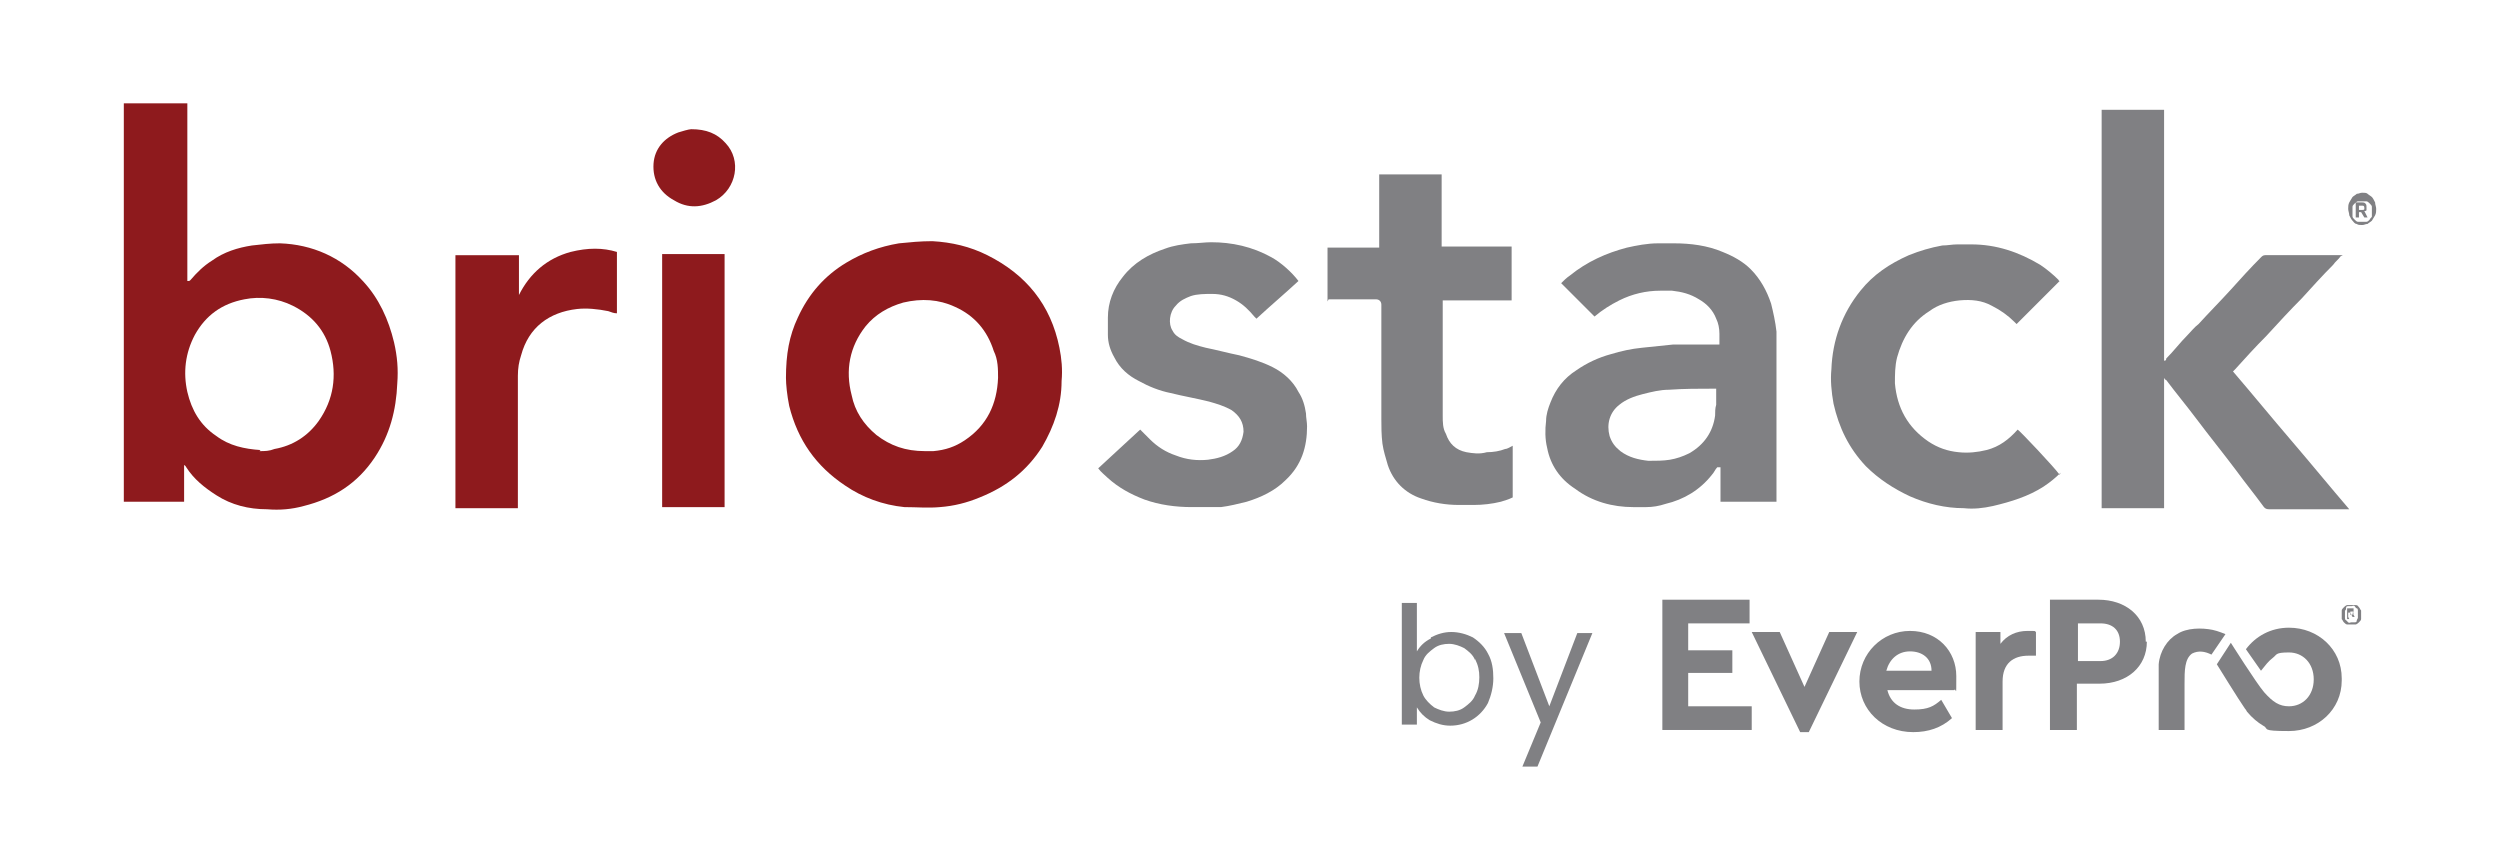 <?xml version="1.0" encoding="UTF-8"?>
<svg id="Layer_1" xmlns="http://www.w3.org/2000/svg" version="1.1" viewBox="0 0 232.2 79.2">
  <!-- Generator: Adobe Illustrator 29.0.0, SVG Export Plug-In . SVG Version: 2.1.0 Build 186)  -->
  <defs>
    <style>
      .st0 {
        fill: #8e1a1d;
      }

      .st1 {
        fill: #808083;
      }
    </style>
  </defs>
  <g>
    <g>
      <path class="st0" d="M17.1,43.1v3.5h-5.6V9.6c.2,0,5.5,0,5.9,0v16.5c.2,0,.2,0,.3-.1.6-.7,1.2-1.3,2-1.8,1.1-.8,2.4-1.2,3.7-1.4.9-.1,1.7-.2,2.6-.2,3,.1,5.7,1.3,7.7,3.5,1.5,1.6,2.4,3.6,2.9,5.7.3,1.3.4,2.5.3,3.8-.1,2.5-.7,4.8-2.1,6.9-1.6,2.4-3.8,3.8-6.6,4.5-1.1.3-2.2.4-3.4.3-1.7,0-3.3-.4-4.7-1.3-1.1-.7-2.1-1.5-2.8-2.6,0,0-.1-.2-.2-.2h-.1ZM24.1,41.9c.5,0,.9,0,1.4-.2,1.7-.3,3.1-1.2,4.1-2.6,1.4-2,1.7-4.2,1.1-6.5-.5-1.9-1.7-3.3-3.5-4.2-1.4-.7-3-.9-4.5-.6-2.1.4-3.6,1.5-4.6,3.3-.9,1.7-1.1,3.5-.7,5.3.4,1.7,1.2,3.1,2.7,4.1,1.2.9,2.6,1.2,4.1,1.3h0Z"/>
      <path class="st1" d="M217.4,23.8c-.2.3-.5.5-.7.8-1,1-1.9,2-2.9,3.1-1.1,1.1-2.2,2.3-3.3,3.5-1,1-2,2.1-2.9,3.1,0,0-.1.1-.2.2,1.8,2.1,3.6,4.3,5.4,6.4s3.6,4.3,5.4,6.4h-7.4c-.2,0-.4,0-.6-.3-.8-1.1-1.7-2.2-2.5-3.3-1.2-1.6-2.5-3.2-3.7-4.8-.9-1.2-1.9-2.4-2.8-3.6,0,0-.1,0-.2-.2,0,0,0,.1,0,.2,0,0,0,.2,0,.3v11.6h-5.8c0-.2,0-36.6,0-37h5.8v23.3c.1,0,.2,0,.2-.2.7-.7,1.3-1.5,2-2.2.3-.3.6-.7,1-1,1-1.1,2-2.1,3-3.2.9-1,1.8-2,2.8-3,.1-.1.2-.2.4-.2h7.1s0,0,.1,0h0Z"/>
      <path class="st0" d="M73,35.1c0-2.2.3-3.9,1.1-5.6,1-2.2,2.5-3.9,4.5-5.1,1.5-.9,3.1-1.5,4.9-1.8,1-.1,2-.2,3.1-.2,1.8.1,3.5.5,5.1,1.3,3.6,1.8,5.9,4.6,6.7,8.6.2,1,.3,2,.2,3.1,0,2.2-.7,4.2-1.8,6.1-1.4,2.2-3.3,3.7-5.8,4.7-1.2.5-2.4.8-3.7.9-1.1.1-2.2,0-3.3,0-2-.2-3.9-.9-5.5-2-2.7-1.8-4.4-4.2-5.2-7.4-.2-1-.3-2-.3-2.6h0ZM85.9,41.9c.2,0,.5,0,.8,0,1.1-.1,2-.4,2.9-1,2.1-1.4,3-3.4,3.1-5.8,0-.8,0-1.7-.4-2.5-.6-1.9-1.8-3.3-3.6-4.1-1.5-.7-3.1-.8-4.8-.4-1.4.4-2.6,1.1-3.5,2.2-1.5,1.9-1.9,4.1-1.3,6.4.3,1.5,1.1,2.7,2.3,3.7,1.3,1,2.7,1.5,4.5,1.5Z"/>
      <path class="st1" d="M159.7,32c0-.4,0-.7,0-1,0-.5-.1-1-.3-1.4-.3-.8-.9-1.4-1.6-1.8-.8-.5-1.6-.7-2.5-.8-.4,0-.7,0-1.1,0-1.3,0-2.6.3-3.8.9-.8.4-1.6.9-2.3,1.5,0,0,0,0,0,0-1-1-2-2-3.1-3.1.2-.2.5-.5.8-.7,1.6-1.3,3.4-2.1,5.3-2.6.9-.2,1.9-.4,2.9-.4.5,0,1,0,1.5,0,1.5,0,3.1.2,4.5.8,1,.4,1.9.9,2.6,1.6.9.9,1.5,2,1.9,3.2.2.8.4,1.7.5,2.6,0,.6,0,1.2,0,1.8v14c-.2,0-4.7,0-5.2,0,0-1.1,0-2.1,0-3.2-.1,0-.2,0-.3,0-.2.2-.3.5-.5.7-1.1,1.4-2.6,2.3-4.3,2.7-.6.2-1.2.3-1.8.3-.4,0-.8,0-1.2,0-1.9,0-3.8-.5-5.4-1.7-1.4-.9-2.3-2.2-2.6-3.8-.2-.8-.2-1.7-.1-2.5,0-.6.2-1.2.4-1.7.5-1.3,1.3-2.3,2.4-3,1-.7,2.1-1.2,3.2-1.5,1-.3,1.9-.5,2.9-.6.9-.1,1.9-.2,2.9-.3,1.3,0,2.7,0,4,0h.4,0ZM159.4,36.1c0,0-.1,0-.2,0-1.4,0-2.8,0-4.2.1-.8,0-1.6.2-2.4.4-.8.2-1.6.5-2.2,1-.9.7-1.2,1.8-.9,2.9.2.6.5,1,1,1.4.8.6,1.7.8,2.6.9.7,0,1.4,0,2-.1.6-.1,1.2-.3,1.8-.6,1.4-.8,2.2-2,2.4-3.5,0-.3,0-.7.1-1,0-.5,0-.9,0-1.4h0Z"/>
      <path class="st1" d="M120.6,26.1c-1.3,1.2-2.6,2.3-3.9,3.5,0,0-.1-.1-.2-.2-.5-.6-1-1.1-1.7-1.5-.7-.4-1.4-.6-2.2-.6-.7,0-1.4,0-2,.2-.5.2-1,.4-1.4.9-.6.6-.7,1.7-.3,2.3.2.4.5.6.9.8.7.4,1.4.6,2.2.8,1,.2,2.1.5,3.1.7,1.1.3,2.1.6,3.1,1.1,1,.5,1.9,1.3,2.4,2.3.4.6.6,1.3.7,2,0,.4.1.8.1,1.2,0,1.9-.5,3.6-2,5-1,1-2.3,1.6-3.6,2-.8.2-1.6.4-2.4.5-.3,0-.7,0-1,0-.6,0-1.1,0-1.7,0-1.5,0-3-.2-4.4-.7-1.3-.5-2.4-1.1-3.4-2-.3-.3-.6-.5-.9-.9,1.3-1.2,2.6-2.4,3.9-3.6.3.3.6.6.9.9.7.7,1.5,1.2,2.4,1.5,1,.4,2,.5,3,.4.8-.1,1.6-.3,2.3-.8.6-.4.9-1,1-1.8,0-.9-.4-1.5-1.1-2-.7-.4-1.4-.6-2.1-.8-1.2-.3-2.4-.5-3.6-.8-1-.2-2-.6-2.9-1.1-1-.5-1.8-1.2-2.3-2.2-.4-.7-.6-1.4-.6-2.1,0-.5,0-1,0-1.6,0-1.4.5-2.7,1.4-3.8,1-1.3,2.4-2.1,3.9-2.6.8-.3,1.6-.4,2.4-.5.7,0,1.3-.1,1.9-.1,1.9,0,3.8.4,5.6,1.4.9.5,1.9,1.4,2.5,2.2h0Z"/>
      <path class="st1" d="M123.3,28v-5h4.8c0-.2,0-.3,0-.4v-6.4h5.8v6.7c.7,0,1.4,0,2.2,0h4.3c0,.2,0,4.5,0,5h-6.4c0,.1,0,.2,0,.3,0,3.5,0,6.9,0,10.4,0,.6,0,1.2.3,1.7.3.9.9,1.5,1.9,1.7.6.1,1.2.2,1.9,0,.6,0,1.2-.1,1.7-.3.2,0,.5-.2.7-.3v4.8c-.4.2-.8.3-1.1.4-.8.2-1.7.3-2.5.3-.5,0-.9,0-1.4,0-1.2,0-2.4-.2-3.5-.6-1.5-.5-2.6-1.6-3.1-3.1-.2-.7-.4-1.3-.5-2-.1-.8-.1-1.6-.1-2.3v-10.6c0-.3-.2-.5-.5-.5h-4.4Z"/>
      <path class="st1" d="M191.4,43.9c-.5.5-1,.9-1.6,1.3-1.4.9-3,1.4-4.7,1.8-.9.2-1.8.3-2.7.2-1.7,0-3.4-.4-5-1.1-1.5-.7-2.9-1.6-4.1-2.8-1.6-1.7-2.5-3.6-3-5.8-.2-1.1-.3-2.2-.2-3.2.1-2.7,1-5.2,2.7-7.3,1.2-1.5,2.7-2.5,4.5-3.3,1-.4,2-.7,3.1-.9.5,0,.9-.1,1.4-.1.4,0,.9,0,1.3,0,2.3,0,4.4.7,6.4,1.9.6.4,1.2.9,1.7,1.4,0,0,0,.1.1.1-1.3,1.3-2.7,2.7-4,4,0,0-.1-.1-.2-.2-.6-.6-1.3-1.1-2.1-1.5-.9-.5-1.9-.6-3-.5-1,.1-2,.4-2.8,1-1.6,1-2.5,2.5-3,4.3-.2.8-.2,1.6-.2,2.4.2,2.3,1.2,4.1,3.1,5.4.9.6,1.8.9,2.8,1,.9.1,1.8,0,2.6-.2,1.2-.3,2.1-1,2.9-1.9.2.1,3.5,3.6,3.9,4.2h0Z"/>
      <path class="st0" d="M42.3,23.7h5.9c0,.1,0,.2,0,.4v3c0,.1,0,.2,0,.3,1-2,2.6-3.4,4.8-4,1.6-.4,3-.4,4.3,0v5.7c-.3,0-.5-.1-.8-.2-1-.2-2-.3-2.9-.2-2.6.3-4.5,1.7-5.2,4.3-.2.6-.3,1.2-.3,1.9v12.3h-5.8c0-.2,0-23,0-23.5h0Z"/>
      <path class="st0" d="M61.5,47.1v-23.5c.2,0,5.3,0,5.8,0,0,.2,0,22.9,0,23.5-.2,0-5.3,0-5.9,0h0Z"/>
      <path class="st0" d="M64.2,12c1.4,0,2.4.4,3.2,1.3,1.5,1.6,1,4.2-.9,5.3-1.3.7-2.6.8-3.9,0-1.3-.7-2-1.9-1.9-3.4.1-1.4,1-2.4,2.3-2.9.3-.1,1-.3,1.2-.3h0Z"/>
    </g>
    <g>
      <g id="Layer_2">
        <g id="Layer_1-2">
          <path class="st1" d="M132.9,59.2c.6-.3,1.2-.5,1.9-.5.7,0,1.4.2,2,.5.6.4,1.1.9,1.4,1.5.4.7.5,1.5.5,2.3,0,.8-.2,1.6-.5,2.3-.7,1.3-2,2.1-3.5,2.1-.7,0-1.3-.2-1.9-.5-.5-.3-.9-.7-1.2-1.2v1.6h-1.4v-11.3h1.4v4.5c.3-.5.7-.9,1.3-1.2h0ZM137,61.3c-.2-.5-.6-.8-1-1.1-.4-.2-.9-.4-1.4-.4-.5,0-1,.1-1.4.4-.4.3-.8.6-1,1.1-.5,1-.5,2.3,0,3.3.2.4.6.8,1,1.1.4.2.9.4,1.4.4.5,0,1-.1,1.4-.4.4-.3.8-.6,1-1.1.3-.5.4-1.1.4-1.7,0-.6-.1-1.1-.4-1.7h0Z"/>
          <path class="st1" d="M147.9,58.8l-5.1,12.4h-1.4l1.7-4.1-3.4-8.3h1.6l2.6,6.8,2.6-6.8h1.4,0Z"/>
        </g>
      </g>
      <g>
        <g>
          <path class="st1" d="M162.4,57.9h-5.6v2.5h4.1v2.1h-4.1v3.1h5.9v2.2h-8.3v-12.1h8.1v2.2h0Z"/>
          <path class="st1" d="M172.5,58.7l-4.5,9.3h-.8l-4.5-9.3h2.6l2.3,5.1,2.3-5.1h2.6,0Z"/>
          <path class="st1" d="M181.7,64.1h-6.4c.3,1.2,1.2,1.8,2.5,1.8s1.8-.3,2.5-.9l1,1.7c-1,.9-2.2,1.3-3.6,1.3-2.9,0-5-2.1-5-4.7s2.1-4.7,4.7-4.7,4.3,1.9,4.3,4.2,0,1-.2,1.3h0ZM175.3,62.3h4.1c0-1.2-.9-1.8-2-1.8s-1.9.7-2.2,1.8h0Z"/>
          <path class="st1" d="M189.1,58.7v2.2h-.7c-1.4,0-2.4.7-2.4,2.4v4.5h-2.5v-9.1h2.3v1.1c.6-.8,1.5-1.2,2.5-1.2s.6,0,.8.1h0Z"/>
          <path class="st1" d="M199.4,59.6c0,2.3-1.8,3.9-4.4,3.9h-2.1v4.3h-2.5v-12.1h4.5c2.5,0,4.4,1.5,4.4,3.9h0ZM193,57.9v3.5h2.1c1.1,0,1.8-.7,1.8-1.8s-.7-1.7-1.8-1.7h-2.1Z"/>
          <path class="st1" d="M200.4,67.8h2.5v-4.3c0-1.2,0-2.3.7-2.8.6-.3,1.2-.2,1.8.1l1.3-1.9s-.7-.3-1.2-.4c-1-.2-2.4-.2-3.3.4-.9.5-1.6,1.6-1.7,2.8,0,.6,0,6.1,0,6.1h0Z"/>
          <g>
            <path class="st1" d="M217.5,63.2c0,2.7-2.2,4.7-4.9,4.7s-1.8-.2-2.4-.5c-.5-.3-1-.7-1.5-1.3,0,0-.1-.2-.2-.3-.5-.7-2.6-4.1-2.6-4.1l1.3-2s2.4,3.8,3.1,4.6c.8.9,1.4,1.3,2.3,1.3,1.3,0,2.3-1,2.3-2.5s-1-2.5-2.3-2.5-1.1.2-1.5.5-.7.7-1.1,1.2l-1.4-2c.9-1.2,2.3-2,4-2,2.7,0,4.9,2,4.9,4.7h0Z"/>
            <path class="st1" d="M210.2,67.4c-.6-.3-1-.7-1.5-1.3.5.6.9,1,1.5,1.3Z"/>
          </g>
        </g>
        <path class="st1" d="M218.4,58c-.1,0-.2,0-.4,0-.1,0-.2-.1-.3-.2s-.1-.2-.2-.3c0-.1,0-.2,0-.4s0-.3,0-.4.1-.2.2-.3c0,0,.2-.2.3-.2s.2,0,.4,0,.2,0,.4,0,.2.1.3.2.1.2.2.3c0,.1,0,.2,0,.4s0,.3,0,.4-.1.2-.2.3c0,0-.2.2-.3.2s-.2,0-.4,0ZM218.4,57.8c.1,0,.2,0,.3,0s.2,0,.2-.2c0,0,.1-.2.1-.2,0,0,0-.2,0-.3h0c0-.2,0-.3,0-.4,0,0,0-.2-.1-.2s-.1-.1-.2-.2-.2,0-.3,0-.2,0-.3,0-.2,0-.2.2-.1.2-.1.2c0,0,0,.2,0,.3h0c0,.2,0,.3,0,.4,0,0,0,.2.1.2,0,0,.1.1.2.2s.2,0,.3,0ZM218.2,57.5h-.2v-1h.4c.1,0,.2,0,.2,0,0,0,0,.1,0,.2s0,.1,0,.2c0,0,0,0-.1,0l.2.4h-.2l-.2-.4h-.2v.4h0ZM218.5,57c0,0,.1,0,.1,0h0c0-.2,0-.2-.1-.2h-.2v.3h.2Z"/>
      </g>
    </g>
  </g>
  <path class="st1" d="M219.4,20.9c-.2,0-.4,0-.5-.1-.2,0-.3-.2-.4-.3s-.2-.3-.3-.5c0-.2-.1-.4-.1-.6s0-.4.1-.6.2-.3.3-.5c.1-.1.3-.2.4-.3.2,0,.3-.1.5-.1s.4,0,.5.1.3.2.4.3.2.3.3.5c0,.2.1.4.1.6s0,.4-.1.6-.2.3-.3.5c-.1.1-.3.2-.4.3-.2,0-.3.1-.5.1ZM219.4,20.6c.2,0,.3,0,.4,0,.1,0,.2-.1.3-.2,0-.1.2-.2.2-.3,0-.1,0-.3,0-.4h0c0-.3,0-.4,0-.5s-.1-.2-.2-.3-.2-.2-.3-.2c-.1,0-.3,0-.4,0s-.3,0-.4,0c-.1,0-.2.1-.3.2s-.2.2-.2.3c0,.1,0,.3,0,.4h0c0,.3,0,.4,0,.5s.1.2.2.3.2.2.3.2c.1,0,.3,0,.4,0ZM219.1,20.2h-.3v-1.4h.6c.1,0,.2,0,.3.1s.1.2.1.3,0,.2,0,.3-.1.1-.2.1l.3.6h-.3l-.3-.5h-.2v.5h0ZM219.4,19.5c.1,0,.2,0,.2-.1h0c0-.2,0-.3-.2-.3h-.3v.4h.3Z"/>
</svg>